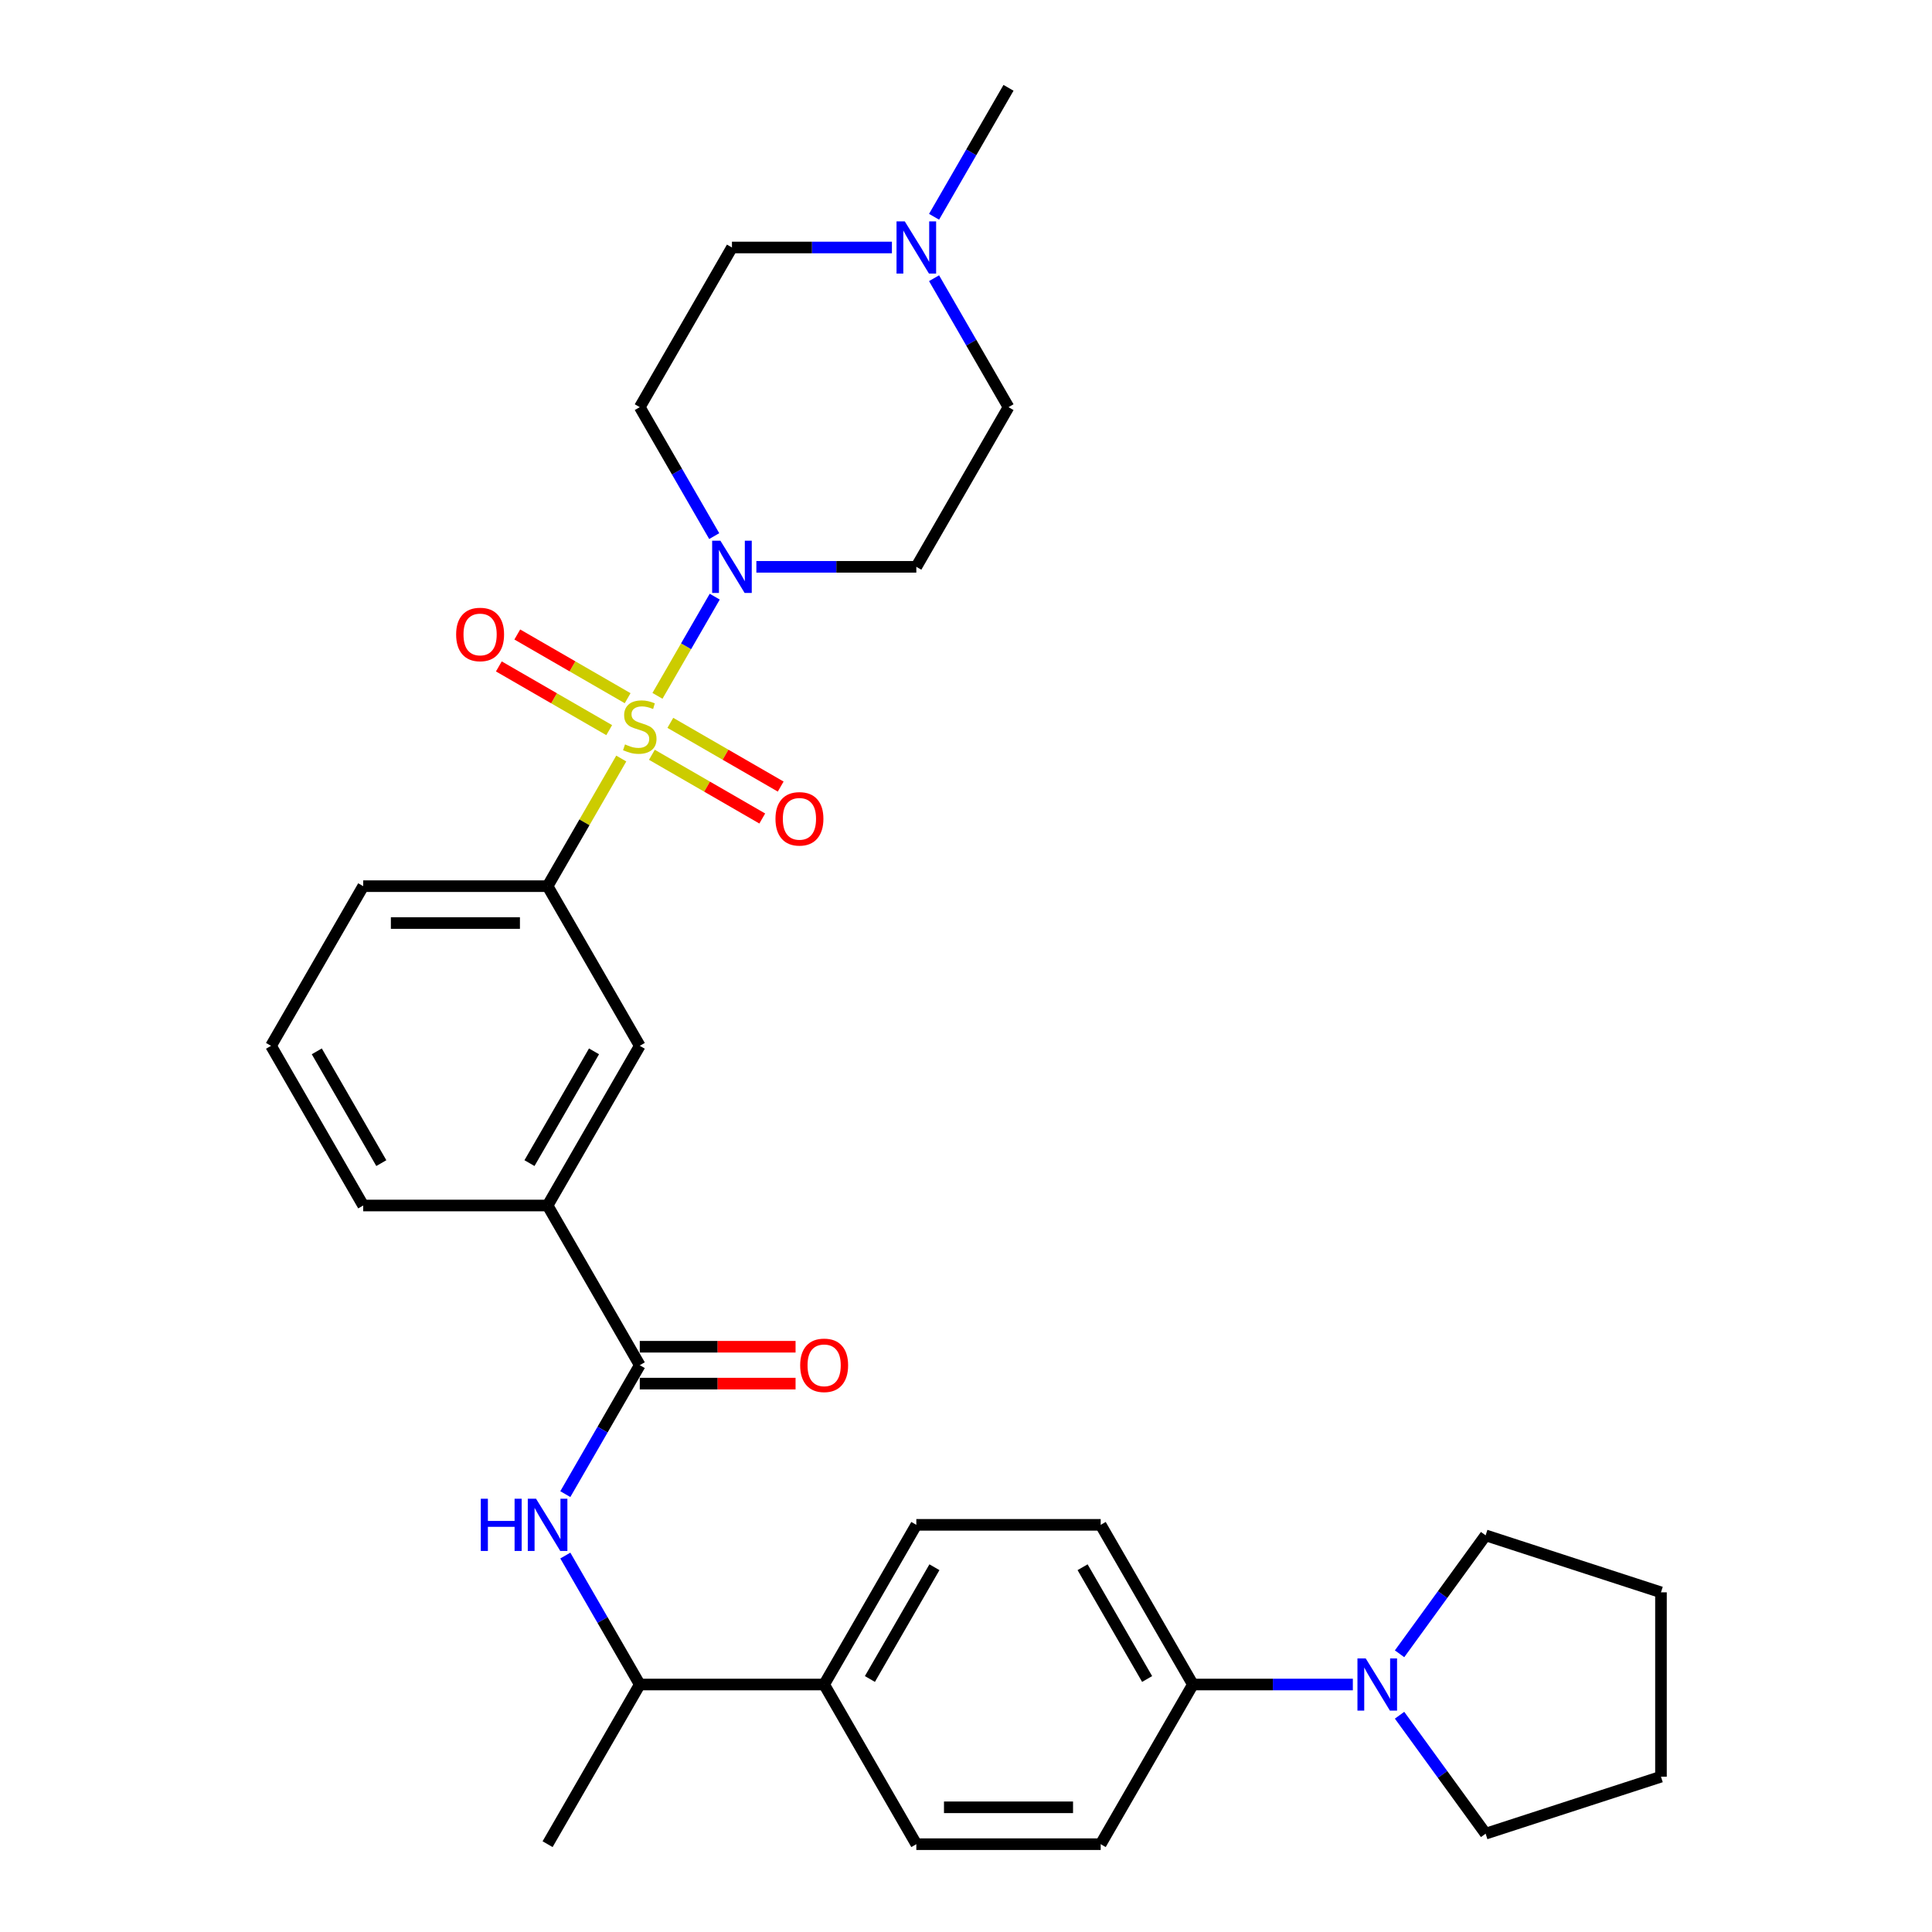 <?xml version='1.0' encoding='iso-8859-1'?>
<svg version='1.1' baseProfile='full'
              xmlns='http://www.w3.org/2000/svg'
                      xmlns:rdkit='http://www.rdkit.org/xml'
                      xmlns:xlink='http://www.w3.org/1999/xlink'
                  xml:space='preserve'
width='1000px' height='1000px' viewBox='0 0 1000 1000'>
<!-- END OF HEADER -->
<rect style='opacity:1.0;fill:#FFFFFF;stroke:none' width='1000' height='1000' x='0' y='0'> </rect>
<path class='bond-0' d='M 340.302,360.173 L 355.123,334.501' style='fill:none;fill-rule:evenodd;stroke:#CCCC00;stroke-width:6px;stroke-linecap:butt;stroke-linejoin:miter;stroke-opacity:1' />
<path class='bond-0' d='M 355.123,334.501 L 369.945,308.829' style='fill:none;fill-rule:evenodd;stroke:#0000FF;stroke-width:6px;stroke-linecap:butt;stroke-linejoin:miter;stroke-opacity:1' />
<path class='bond-1' d='M 321.569,392.619 L 302.499,425.648' style='fill:none;fill-rule:evenodd;stroke:#CCCC00;stroke-width:6px;stroke-linecap:butt;stroke-linejoin:miter;stroke-opacity:1' />
<path class='bond-1' d='M 302.499,425.648 L 283.43,458.678' style='fill:none;fill-rule:evenodd;stroke:#000000;stroke-width:6px;stroke-linecap:butt;stroke-linejoin:miter;stroke-opacity:1' />
<path class='bond-7' d='M 337.424,390.678 L 365.984,407.167' style='fill:none;fill-rule:evenodd;stroke:#CCCC00;stroke-width:6px;stroke-linecap:butt;stroke-linejoin:miter;stroke-opacity:1' />
<path class='bond-7' d='M 365.984,407.167 L 394.545,423.657' style='fill:none;fill-rule:evenodd;stroke:#FF0000;stroke-width:6px;stroke-linecap:butt;stroke-linejoin:miter;stroke-opacity:1' />
<path class='bond-7' d='M 346.967,374.149 L 375.527,390.638' style='fill:none;fill-rule:evenodd;stroke:#CCCC00;stroke-width:6px;stroke-linecap:butt;stroke-linejoin:miter;stroke-opacity:1' />
<path class='bond-7' d='M 375.527,390.638 L 404.088,407.128' style='fill:none;fill-rule:evenodd;stroke:#FF0000;stroke-width:6px;stroke-linecap:butt;stroke-linejoin:miter;stroke-opacity:1' />
<path class='bond-8' d='M 324.865,361.388 L 296.305,344.899' style='fill:none;fill-rule:evenodd;stroke:#CCCC00;stroke-width:6px;stroke-linecap:butt;stroke-linejoin:miter;stroke-opacity:1' />
<path class='bond-8' d='M 296.305,344.899 L 267.744,328.409' style='fill:none;fill-rule:evenodd;stroke:#FF0000;stroke-width:6px;stroke-linecap:butt;stroke-linejoin:miter;stroke-opacity:1' />
<path class='bond-8' d='M 315.322,377.917 L 286.762,361.428' style='fill:none;fill-rule:evenodd;stroke:#CCCC00;stroke-width:6px;stroke-linecap:butt;stroke-linejoin:miter;stroke-opacity:1' />
<path class='bond-8' d='M 286.762,361.428 L 258.201,344.938' style='fill:none;fill-rule:evenodd;stroke:#FF0000;stroke-width:6px;stroke-linecap:butt;stroke-linejoin:miter;stroke-opacity:1' />
<path class='bond-10' d='M 369.68,277.49 L 350.412,244.117' style='fill:none;fill-rule:evenodd;stroke:#0000FF;stroke-width:6px;stroke-linecap:butt;stroke-linejoin:miter;stroke-opacity:1' />
<path class='bond-10' d='M 350.412,244.117 L 331.145,210.744' style='fill:none;fill-rule:evenodd;stroke:#000000;stroke-width:6px;stroke-linecap:butt;stroke-linejoin:miter;stroke-opacity:1' />
<path class='bond-11' d='M 391.494,293.388 L 432.892,293.388' style='fill:none;fill-rule:evenodd;stroke:#0000FF;stroke-width:6px;stroke-linecap:butt;stroke-linejoin:miter;stroke-opacity:1' />
<path class='bond-11' d='M 432.892,293.388 L 474.289,293.388' style='fill:none;fill-rule:evenodd;stroke:#000000;stroke-width:6px;stroke-linecap:butt;stroke-linejoin:miter;stroke-opacity:1' />
<path class='bond-6' d='M 283.43,458.678 L 331.145,541.322' style='fill:none;fill-rule:evenodd;stroke:#000000;stroke-width:6px;stroke-linecap:butt;stroke-linejoin:miter;stroke-opacity:1' />
<path class='bond-22' d='M 283.43,458.678 L 188,458.678' style='fill:none;fill-rule:evenodd;stroke:#000000;stroke-width:6px;stroke-linecap:butt;stroke-linejoin:miter;stroke-opacity:1' />
<path class='bond-22' d='M 269.115,477.764 L 202.314,477.764' style='fill:none;fill-rule:evenodd;stroke:#000000;stroke-width:6px;stroke-linecap:butt;stroke-linejoin:miter;stroke-opacity:1' />
<path class='bond-2' d='M 331.145,706.612 L 283.43,623.967' style='fill:none;fill-rule:evenodd;stroke:#000000;stroke-width:6px;stroke-linecap:butt;stroke-linejoin:miter;stroke-opacity:1' />
<path class='bond-3' d='M 331.145,706.612 L 311.877,739.985' style='fill:none;fill-rule:evenodd;stroke:#000000;stroke-width:6px;stroke-linecap:butt;stroke-linejoin:miter;stroke-opacity:1' />
<path class='bond-3' d='M 311.877,739.985 L 292.609,773.358' style='fill:none;fill-rule:evenodd;stroke:#0000FF;stroke-width:6px;stroke-linecap:butt;stroke-linejoin:miter;stroke-opacity:1' />
<path class='bond-15' d='M 331.145,716.155 L 371.464,716.155' style='fill:none;fill-rule:evenodd;stroke:#000000;stroke-width:6px;stroke-linecap:butt;stroke-linejoin:miter;stroke-opacity:1' />
<path class='bond-15' d='M 371.464,716.155 L 411.783,716.155' style='fill:none;fill-rule:evenodd;stroke:#FF0000;stroke-width:6px;stroke-linecap:butt;stroke-linejoin:miter;stroke-opacity:1' />
<path class='bond-15' d='M 331.145,697.069 L 371.464,697.069' style='fill:none;fill-rule:evenodd;stroke:#000000;stroke-width:6px;stroke-linecap:butt;stroke-linejoin:miter;stroke-opacity:1' />
<path class='bond-15' d='M 371.464,697.069 L 411.783,697.069' style='fill:none;fill-rule:evenodd;stroke:#FF0000;stroke-width:6px;stroke-linecap:butt;stroke-linejoin:miter;stroke-opacity:1' />
<path class='bond-13' d='M 292.609,805.155 L 311.877,838.528' style='fill:none;fill-rule:evenodd;stroke:#0000FF;stroke-width:6px;stroke-linecap:butt;stroke-linejoin:miter;stroke-opacity:1' />
<path class='bond-13' d='M 311.877,838.528 L 331.145,871.901' style='fill:none;fill-rule:evenodd;stroke:#000000;stroke-width:6px;stroke-linecap:butt;stroke-linejoin:miter;stroke-opacity:1' />
<path class='bond-4' d='M 700.229,871.901 L 658.831,871.901' style='fill:none;fill-rule:evenodd;stroke:#0000FF;stroke-width:6px;stroke-linecap:butt;stroke-linejoin:miter;stroke-opacity:1' />
<path class='bond-4' d='M 658.831,871.901 L 617.434,871.901' style='fill:none;fill-rule:evenodd;stroke:#000000;stroke-width:6px;stroke-linecap:butt;stroke-linejoin:miter;stroke-opacity:1' />
<path class='bond-23' d='M 724.415,856.002 L 746.685,825.349' style='fill:none;fill-rule:evenodd;stroke:#0000FF;stroke-width:6px;stroke-linecap:butt;stroke-linejoin:miter;stroke-opacity:1' />
<path class='bond-23' d='M 746.685,825.349 L 768.956,794.696' style='fill:none;fill-rule:evenodd;stroke:#000000;stroke-width:6px;stroke-linecap:butt;stroke-linejoin:miter;stroke-opacity:1' />
<path class='bond-24' d='M 724.415,887.799 L 746.685,918.452' style='fill:none;fill-rule:evenodd;stroke:#0000FF;stroke-width:6px;stroke-linecap:butt;stroke-linejoin:miter;stroke-opacity:1' />
<path class='bond-24' d='M 746.685,918.452 L 768.956,949.105' style='fill:none;fill-rule:evenodd;stroke:#000000;stroke-width:6px;stroke-linecap:butt;stroke-linejoin:miter;stroke-opacity:1' />
<path class='bond-5' d='M 283.43,623.967 L 331.145,541.322' style='fill:none;fill-rule:evenodd;stroke:#000000;stroke-width:6px;stroke-linecap:butt;stroke-linejoin:miter;stroke-opacity:1' />
<path class='bond-5' d='M 274.058,602.027 L 307.458,544.176' style='fill:none;fill-rule:evenodd;stroke:#000000;stroke-width:6px;stroke-linecap:butt;stroke-linejoin:miter;stroke-opacity:1' />
<path class='bond-32' d='M 283.43,623.967 L 188,623.967' style='fill:none;fill-rule:evenodd;stroke:#000000;stroke-width:6px;stroke-linecap:butt;stroke-linejoin:miter;stroke-opacity:1' />
<path class='bond-9' d='M 483.468,143.998 L 502.736,177.371' style='fill:none;fill-rule:evenodd;stroke:#0000FF;stroke-width:6px;stroke-linecap:butt;stroke-linejoin:miter;stroke-opacity:1' />
<path class='bond-9' d='M 502.736,177.371 L 522.004,210.744' style='fill:none;fill-rule:evenodd;stroke:#000000;stroke-width:6px;stroke-linecap:butt;stroke-linejoin:miter;stroke-opacity:1' />
<path class='bond-25' d='M 483.468,112.201 L 502.736,78.828' style='fill:none;fill-rule:evenodd;stroke:#0000FF;stroke-width:6px;stroke-linecap:butt;stroke-linejoin:miter;stroke-opacity:1' />
<path class='bond-25' d='M 502.736,78.828 L 522.004,45.455' style='fill:none;fill-rule:evenodd;stroke:#000000;stroke-width:6px;stroke-linecap:butt;stroke-linejoin:miter;stroke-opacity:1' />
<path class='bond-31' d='M 461.654,128.099 L 420.257,128.099' style='fill:none;fill-rule:evenodd;stroke:#0000FF;stroke-width:6px;stroke-linecap:butt;stroke-linejoin:miter;stroke-opacity:1' />
<path class='bond-31' d='M 420.257,128.099 L 378.859,128.099' style='fill:none;fill-rule:evenodd;stroke:#000000;stroke-width:6px;stroke-linecap:butt;stroke-linejoin:miter;stroke-opacity:1' />
<path class='bond-21' d='M 331.145,210.744 L 378.859,128.099' style='fill:none;fill-rule:evenodd;stroke:#000000;stroke-width:6px;stroke-linecap:butt;stroke-linejoin:miter;stroke-opacity:1' />
<path class='bond-20' d='M 474.289,293.388 L 522.004,210.744' style='fill:none;fill-rule:evenodd;stroke:#000000;stroke-width:6px;stroke-linecap:butt;stroke-linejoin:miter;stroke-opacity:1' />
<path class='bond-12' d='M 617.434,871.901 L 569.719,789.256' style='fill:none;fill-rule:evenodd;stroke:#000000;stroke-width:6px;stroke-linecap:butt;stroke-linejoin:miter;stroke-opacity:1' />
<path class='bond-12' d='M 593.748,869.047 L 560.347,811.196' style='fill:none;fill-rule:evenodd;stroke:#000000;stroke-width:6px;stroke-linecap:butt;stroke-linejoin:miter;stroke-opacity:1' />
<path class='bond-33' d='M 617.434,871.901 L 569.719,954.545' style='fill:none;fill-rule:evenodd;stroke:#000000;stroke-width:6px;stroke-linecap:butt;stroke-linejoin:miter;stroke-opacity:1' />
<path class='bond-14' d='M 331.145,871.901 L 426.574,871.901' style='fill:none;fill-rule:evenodd;stroke:#000000;stroke-width:6px;stroke-linecap:butt;stroke-linejoin:miter;stroke-opacity:1' />
<path class='bond-28' d='M 331.145,871.901 L 283.43,954.545' style='fill:none;fill-rule:evenodd;stroke:#000000;stroke-width:6px;stroke-linecap:butt;stroke-linejoin:miter;stroke-opacity:1' />
<path class='bond-18' d='M 426.574,871.901 L 474.289,954.545' style='fill:none;fill-rule:evenodd;stroke:#000000;stroke-width:6px;stroke-linecap:butt;stroke-linejoin:miter;stroke-opacity:1' />
<path class='bond-19' d='M 426.574,871.901 L 474.289,789.256' style='fill:none;fill-rule:evenodd;stroke:#000000;stroke-width:6px;stroke-linecap:butt;stroke-linejoin:miter;stroke-opacity:1' />
<path class='bond-19' d='M 450.26,869.047 L 483.661,811.196' style='fill:none;fill-rule:evenodd;stroke:#000000;stroke-width:6px;stroke-linecap:butt;stroke-linejoin:miter;stroke-opacity:1' />
<path class='bond-16' d='M 569.719,789.256 L 474.289,789.256' style='fill:none;fill-rule:evenodd;stroke:#000000;stroke-width:6px;stroke-linecap:butt;stroke-linejoin:miter;stroke-opacity:1' />
<path class='bond-17' d='M 569.719,954.545 L 474.289,954.545' style='fill:none;fill-rule:evenodd;stroke:#000000;stroke-width:6px;stroke-linecap:butt;stroke-linejoin:miter;stroke-opacity:1' />
<path class='bond-17' d='M 555.405,935.459 L 488.604,935.459' style='fill:none;fill-rule:evenodd;stroke:#000000;stroke-width:6px;stroke-linecap:butt;stroke-linejoin:miter;stroke-opacity:1' />
<path class='bond-27' d='M 188,458.678 L 140.285,541.322' style='fill:none;fill-rule:evenodd;stroke:#000000;stroke-width:6px;stroke-linecap:butt;stroke-linejoin:miter;stroke-opacity:1' />
<path class='bond-30' d='M 768.956,794.696 L 859.715,824.186' style='fill:none;fill-rule:evenodd;stroke:#000000;stroke-width:6px;stroke-linecap:butt;stroke-linejoin:miter;stroke-opacity:1' />
<path class='bond-29' d='M 768.956,949.105 L 859.715,919.616' style='fill:none;fill-rule:evenodd;stroke:#000000;stroke-width:6px;stroke-linecap:butt;stroke-linejoin:miter;stroke-opacity:1' />
<path class='bond-26' d='M 188,623.967 L 140.285,541.322' style='fill:none;fill-rule:evenodd;stroke:#000000;stroke-width:6px;stroke-linecap:butt;stroke-linejoin:miter;stroke-opacity:1' />
<path class='bond-26' d='M 197.372,602.027 L 163.971,544.176' style='fill:none;fill-rule:evenodd;stroke:#000000;stroke-width:6px;stroke-linecap:butt;stroke-linejoin:miter;stroke-opacity:1' />
<path class='bond-34' d='M 859.715,919.616 L 859.715,824.186' style='fill:none;fill-rule:evenodd;stroke:#000000;stroke-width:6px;stroke-linecap:butt;stroke-linejoin:miter;stroke-opacity:1' />
<path  class='atom-0' d='M 323.51 385.309
Q 323.816 385.423, 325.075 385.958
Q 326.335 386.492, 327.709 386.836
Q 329.121 387.141, 330.496 387.141
Q 333.053 387.141, 334.542 385.92
Q 336.031 384.66, 336.031 382.484
Q 336.031 380.995, 335.267 380.079
Q 334.542 379.163, 333.397 378.667
Q 332.252 378.171, 330.343 377.598
Q 327.938 376.873, 326.488 376.186
Q 325.075 375.499, 324.045 374.048
Q 323.052 372.598, 323.052 370.155
Q 323.052 366.757, 325.342 364.658
Q 327.671 362.558, 332.252 362.558
Q 335.382 362.558, 338.932 364.047
L 338.054 366.986
Q 334.809 365.65, 332.366 365.65
Q 329.732 365.65, 328.282 366.757
Q 326.831 367.826, 326.869 369.697
Q 326.869 371.147, 327.595 372.025
Q 328.358 372.903, 329.427 373.399
Q 330.534 373.895, 332.366 374.468
Q 334.809 375.231, 336.26 375.995
Q 337.71 376.758, 338.741 378.323
Q 339.81 379.85, 339.81 382.484
Q 339.81 386.225, 337.29 388.248
Q 334.809 390.233, 330.648 390.233
Q 328.243 390.233, 326.411 389.699
Q 324.617 389.202, 322.479 388.324
L 323.51 385.309
' fill='#CCCC00'/>
<path  class='atom-1' d='M 372.886 279.876
L 381.741 294.19
Q 382.619 295.602, 384.032 298.16
Q 385.444 300.717, 385.52 300.87
L 385.52 279.876
L 389.109 279.876
L 389.109 306.901
L 385.406 306.901
L 375.901 291.251
Q 374.794 289.419, 373.611 287.319
Q 372.466 285.22, 372.122 284.571
L 372.122 306.901
L 368.61 306.901
L 368.61 279.876
L 372.886 279.876
' fill='#0000FF'/>
<path  class='atom-4' d='M 248.865 775.743
L 252.529 775.743
L 252.529 787.233
L 266.348 787.233
L 266.348 775.743
L 270.012 775.743
L 270.012 802.769
L 266.348 802.769
L 266.348 790.287
L 252.529 790.287
L 252.529 802.769
L 248.865 802.769
L 248.865 775.743
' fill='#0000FF'/>
<path  class='atom-4' d='M 277.456 775.743
L 286.312 790.058
Q 287.19 791.47, 288.602 794.028
Q 290.014 796.585, 290.091 796.738
L 290.091 775.743
L 293.679 775.743
L 293.679 802.769
L 289.976 802.769
L 280.471 787.119
Q 279.364 785.286, 278.181 783.187
Q 277.036 781.087, 276.692 780.438
L 276.692 802.769
L 273.18 802.769
L 273.18 775.743
L 277.456 775.743
' fill='#0000FF'/>
<path  class='atom-5' d='M 706.89 858.388
L 715.746 872.702
Q 716.624 874.115, 718.036 876.672
Q 719.448 879.23, 719.525 879.383
L 719.525 858.388
L 723.113 858.388
L 723.113 885.414
L 719.41 885.414
L 709.905 869.763
Q 708.798 867.931, 707.615 865.831
Q 706.47 863.732, 706.126 863.083
L 706.126 885.414
L 702.615 885.414
L 702.615 858.388
L 706.89 858.388
' fill='#0000FF'/>
<path  class='atom-8' d='M 401.383 423.824
Q 401.383 417.335, 404.59 413.709
Q 407.796 410.082, 413.789 410.082
Q 419.782 410.082, 422.989 413.709
Q 426.195 417.335, 426.195 423.824
Q 426.195 430.39, 422.95 434.131
Q 419.706 437.833, 413.789 437.833
Q 407.834 437.833, 404.59 434.131
Q 401.383 430.428, 401.383 423.824
M 413.789 434.78
Q 417.912 434.78, 420.126 432.031
Q 422.378 429.245, 422.378 423.824
Q 422.378 418.518, 420.126 415.846
Q 417.912 413.136, 413.789 413.136
Q 409.667 413.136, 407.414 415.808
Q 405.2 418.48, 405.2 423.824
Q 405.2 429.283, 407.414 432.031
Q 409.667 434.78, 413.789 434.78
' fill='#FF0000'/>
<path  class='atom-9' d='M 236.094 328.395
Q 236.094 321.905, 239.3 318.279
Q 242.507 314.653, 248.5 314.653
Q 254.493 314.653, 257.699 318.279
Q 260.906 321.905, 260.906 328.395
Q 260.906 334.96, 257.661 338.701
Q 254.417 342.404, 248.5 342.404
Q 242.545 342.404, 239.3 338.701
Q 236.094 334.998, 236.094 328.395
M 248.5 339.35
Q 252.622 339.35, 254.836 336.601
Q 257.089 333.815, 257.089 328.395
Q 257.089 323.089, 254.836 320.417
Q 252.622 317.706, 248.5 317.706
Q 244.377 317.706, 242.125 320.378
Q 239.911 323.05, 239.911 328.395
Q 239.911 333.853, 242.125 336.601
Q 244.377 339.35, 248.5 339.35
' fill='#FF0000'/>
<path  class='atom-10' d='M 468.315 114.586
L 477.171 128.901
Q 478.049 130.313, 479.462 132.871
Q 480.874 135.428, 480.95 135.581
L 480.95 114.586
L 484.538 114.586
L 484.538 141.612
L 480.836 141.612
L 471.331 125.962
Q 470.224 124.129, 469.041 122.03
Q 467.895 119.93, 467.552 119.281
L 467.552 141.612
L 464.04 141.612
L 464.04 114.586
L 468.315 114.586
' fill='#0000FF'/>
<path  class='atom-16' d='M 414.168 706.688
Q 414.168 700.199, 417.375 696.572
Q 420.581 692.946, 426.574 692.946
Q 432.567 692.946, 435.774 696.572
Q 438.98 700.199, 438.98 706.688
Q 438.98 713.253, 435.736 716.994
Q 432.491 720.697, 426.574 720.697
Q 420.62 720.697, 417.375 716.994
Q 414.168 713.292, 414.168 706.688
M 426.574 717.643
Q 430.697 717.643, 432.911 714.895
Q 435.163 712.108, 435.163 706.688
Q 435.163 701.382, 432.911 698.71
Q 430.697 696, 426.574 696
Q 422.452 696, 420.2 698.672
Q 417.986 701.344, 417.986 706.688
Q 417.986 712.146, 420.2 714.895
Q 422.452 717.643, 426.574 717.643
' fill='#FF0000'/>
</svg>
